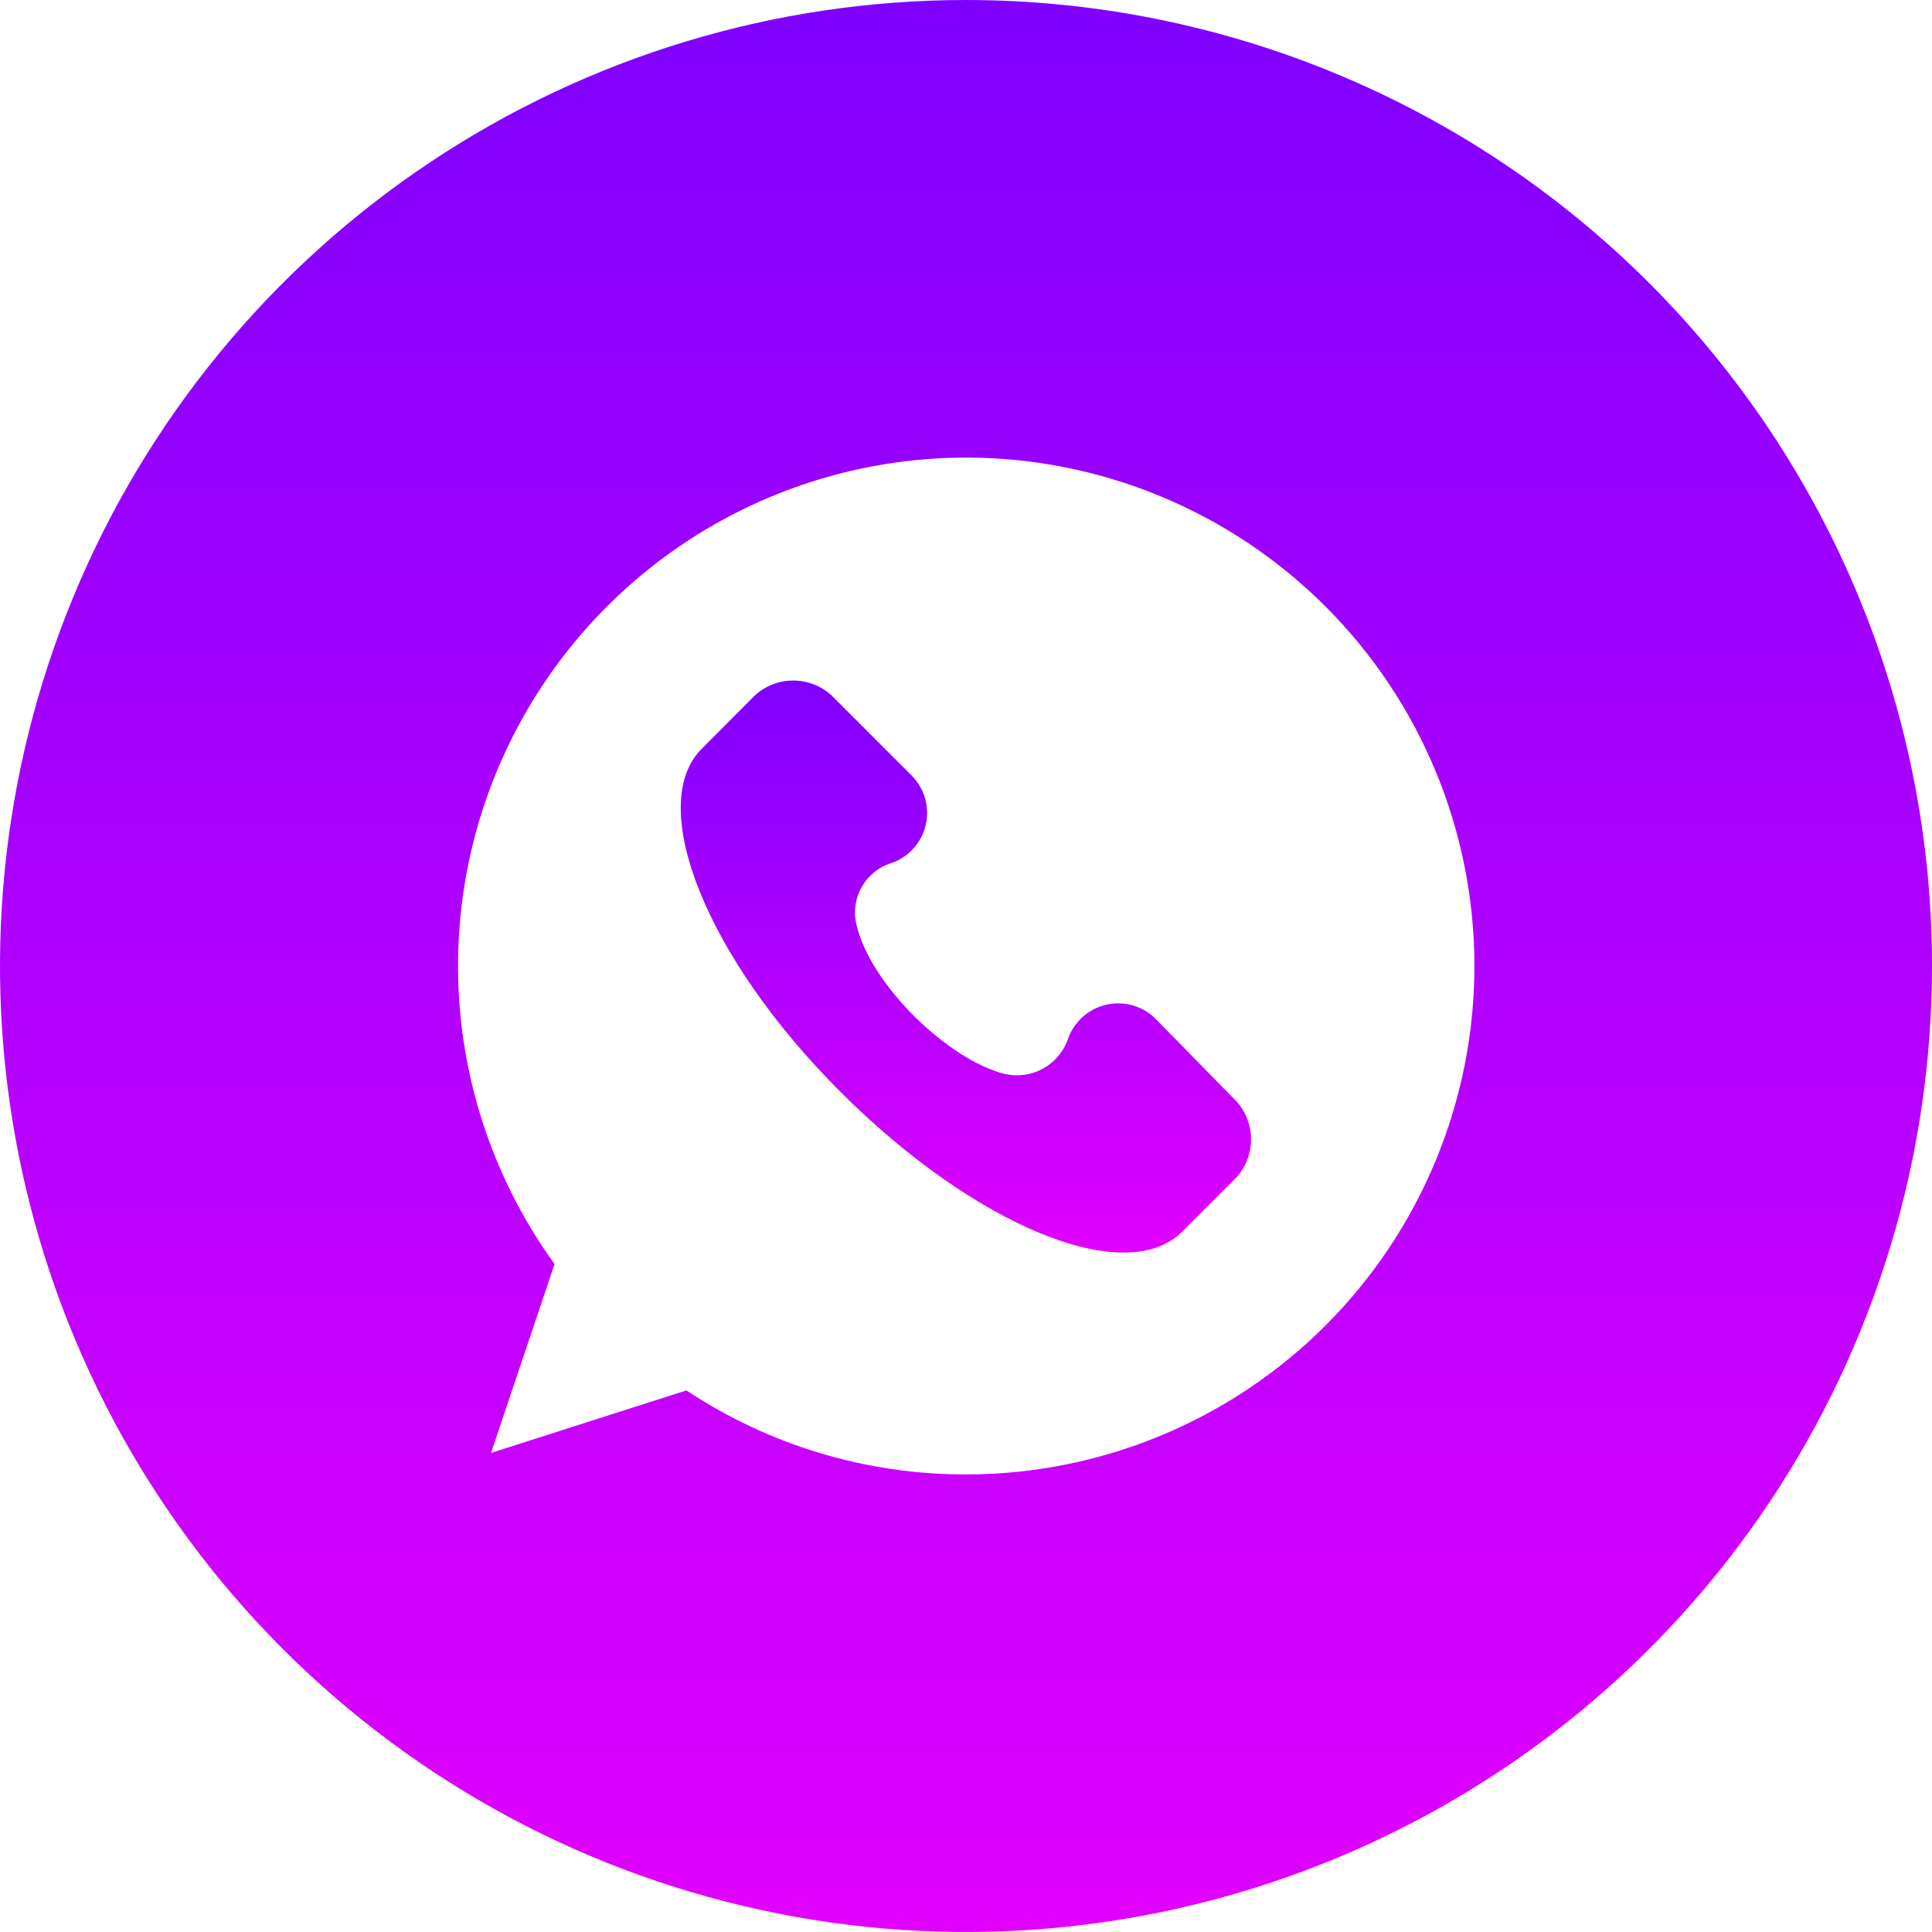 <?xml version="1.0" encoding="UTF-8"?> <svg xmlns="http://www.w3.org/2000/svg" width="512" height="512" viewBox="0 0 512 512" fill="none"> <g clip-path="url(#clip0_1527_4)"> <path d="M306.526 270.282C304.85 268.518 302.744 267.218 300.415 266.509C298.086 265.801 295.613 265.709 293.238 266.242C290.862 266.775 288.666 267.914 286.862 269.549C285.059 271.184 283.71 273.259 282.947 275.571C281.743 278.834 279.397 281.55 276.343 283.216C273.29 284.881 269.737 285.385 266.341 284.632C251.217 280.859 230.838 261.053 227.065 245.39C226.143 241.983 226.571 238.352 228.259 235.252C229.946 232.153 232.765 229.824 236.126 228.75C238.396 227.986 240.433 226.655 242.043 224.883C243.654 223.111 244.784 220.956 245.328 218.624C245.871 216.292 245.809 213.859 245.148 211.558C244.487 209.256 243.248 207.162 241.549 205.474L220.396 184.32C217.617 181.766 213.981 180.349 210.206 180.349C206.432 180.349 202.796 181.766 200.017 184.32L185.667 198.737C171.318 213.828 187.183 253.844 222.72 289.348C258.257 324.851 298.206 341.423 313.297 326.4L327.646 312.051C330.153 309.282 331.541 305.68 331.541 301.945C331.541 298.211 330.153 294.609 327.646 291.84L306.526 270.282Z" fill="url(#paint0_linear_1527_4)"></path> <path d="M256 0C205.368 0 155.873 15.014 113.774 43.144C71.675 71.273 38.863 111.255 19.487 158.033C0.111 204.811 -4.959 256.284 4.919 305.943C14.797 355.602 39.178 401.217 74.981 437.019C110.783 472.822 156.398 497.203 206.057 507.081C255.716 516.959 307.189 511.889 353.967 492.513C400.745 473.137 440.727 440.325 468.856 398.226C496.986 356.127 512 306.632 512 256C512 188.105 485.029 122.99 437.019 74.981C389.01 26.971 323.896 0 256 0ZM256 390.737C229.643 390.786 203.86 383.039 181.895 368.472L130.122 385.044L146.964 334.989C132.416 314.885 123.702 291.152 121.785 266.41C119.867 241.667 124.821 216.876 136.098 194.77C147.376 172.664 164.54 154.102 185.698 141.131C206.855 128.16 231.183 121.285 256 121.263C291.735 121.263 326.005 135.459 351.273 160.727C376.542 185.995 390.737 220.266 390.737 256C390.737 291.734 376.542 326.005 351.273 351.273C326.005 376.541 291.735 390.737 256 390.737Z" fill="url(#paint1_linear_1527_4)"></path> </g> <defs> <linearGradient id="paint0_linear_1527_4" x1="255.973" y1="180.349" x2="255.973" y2="331.941" gradientUnits="userSpaceOnUse"> <stop stop-color="#7F00FF"></stop> <stop offset="1" stop-color="#E100FF"></stop> </linearGradient> <linearGradient id="paint1_linear_1527_4" x1="256" y1="0" x2="256" y2="512" gradientUnits="userSpaceOnUse"> <stop stop-color="#7F00FF"></stop> <stop offset="1" stop-color="#E100FF"></stop> </linearGradient> <clipPath id="clip0_1527_4"> <rect width="512" height="512" fill="white"></rect> </clipPath> </defs> </svg> 